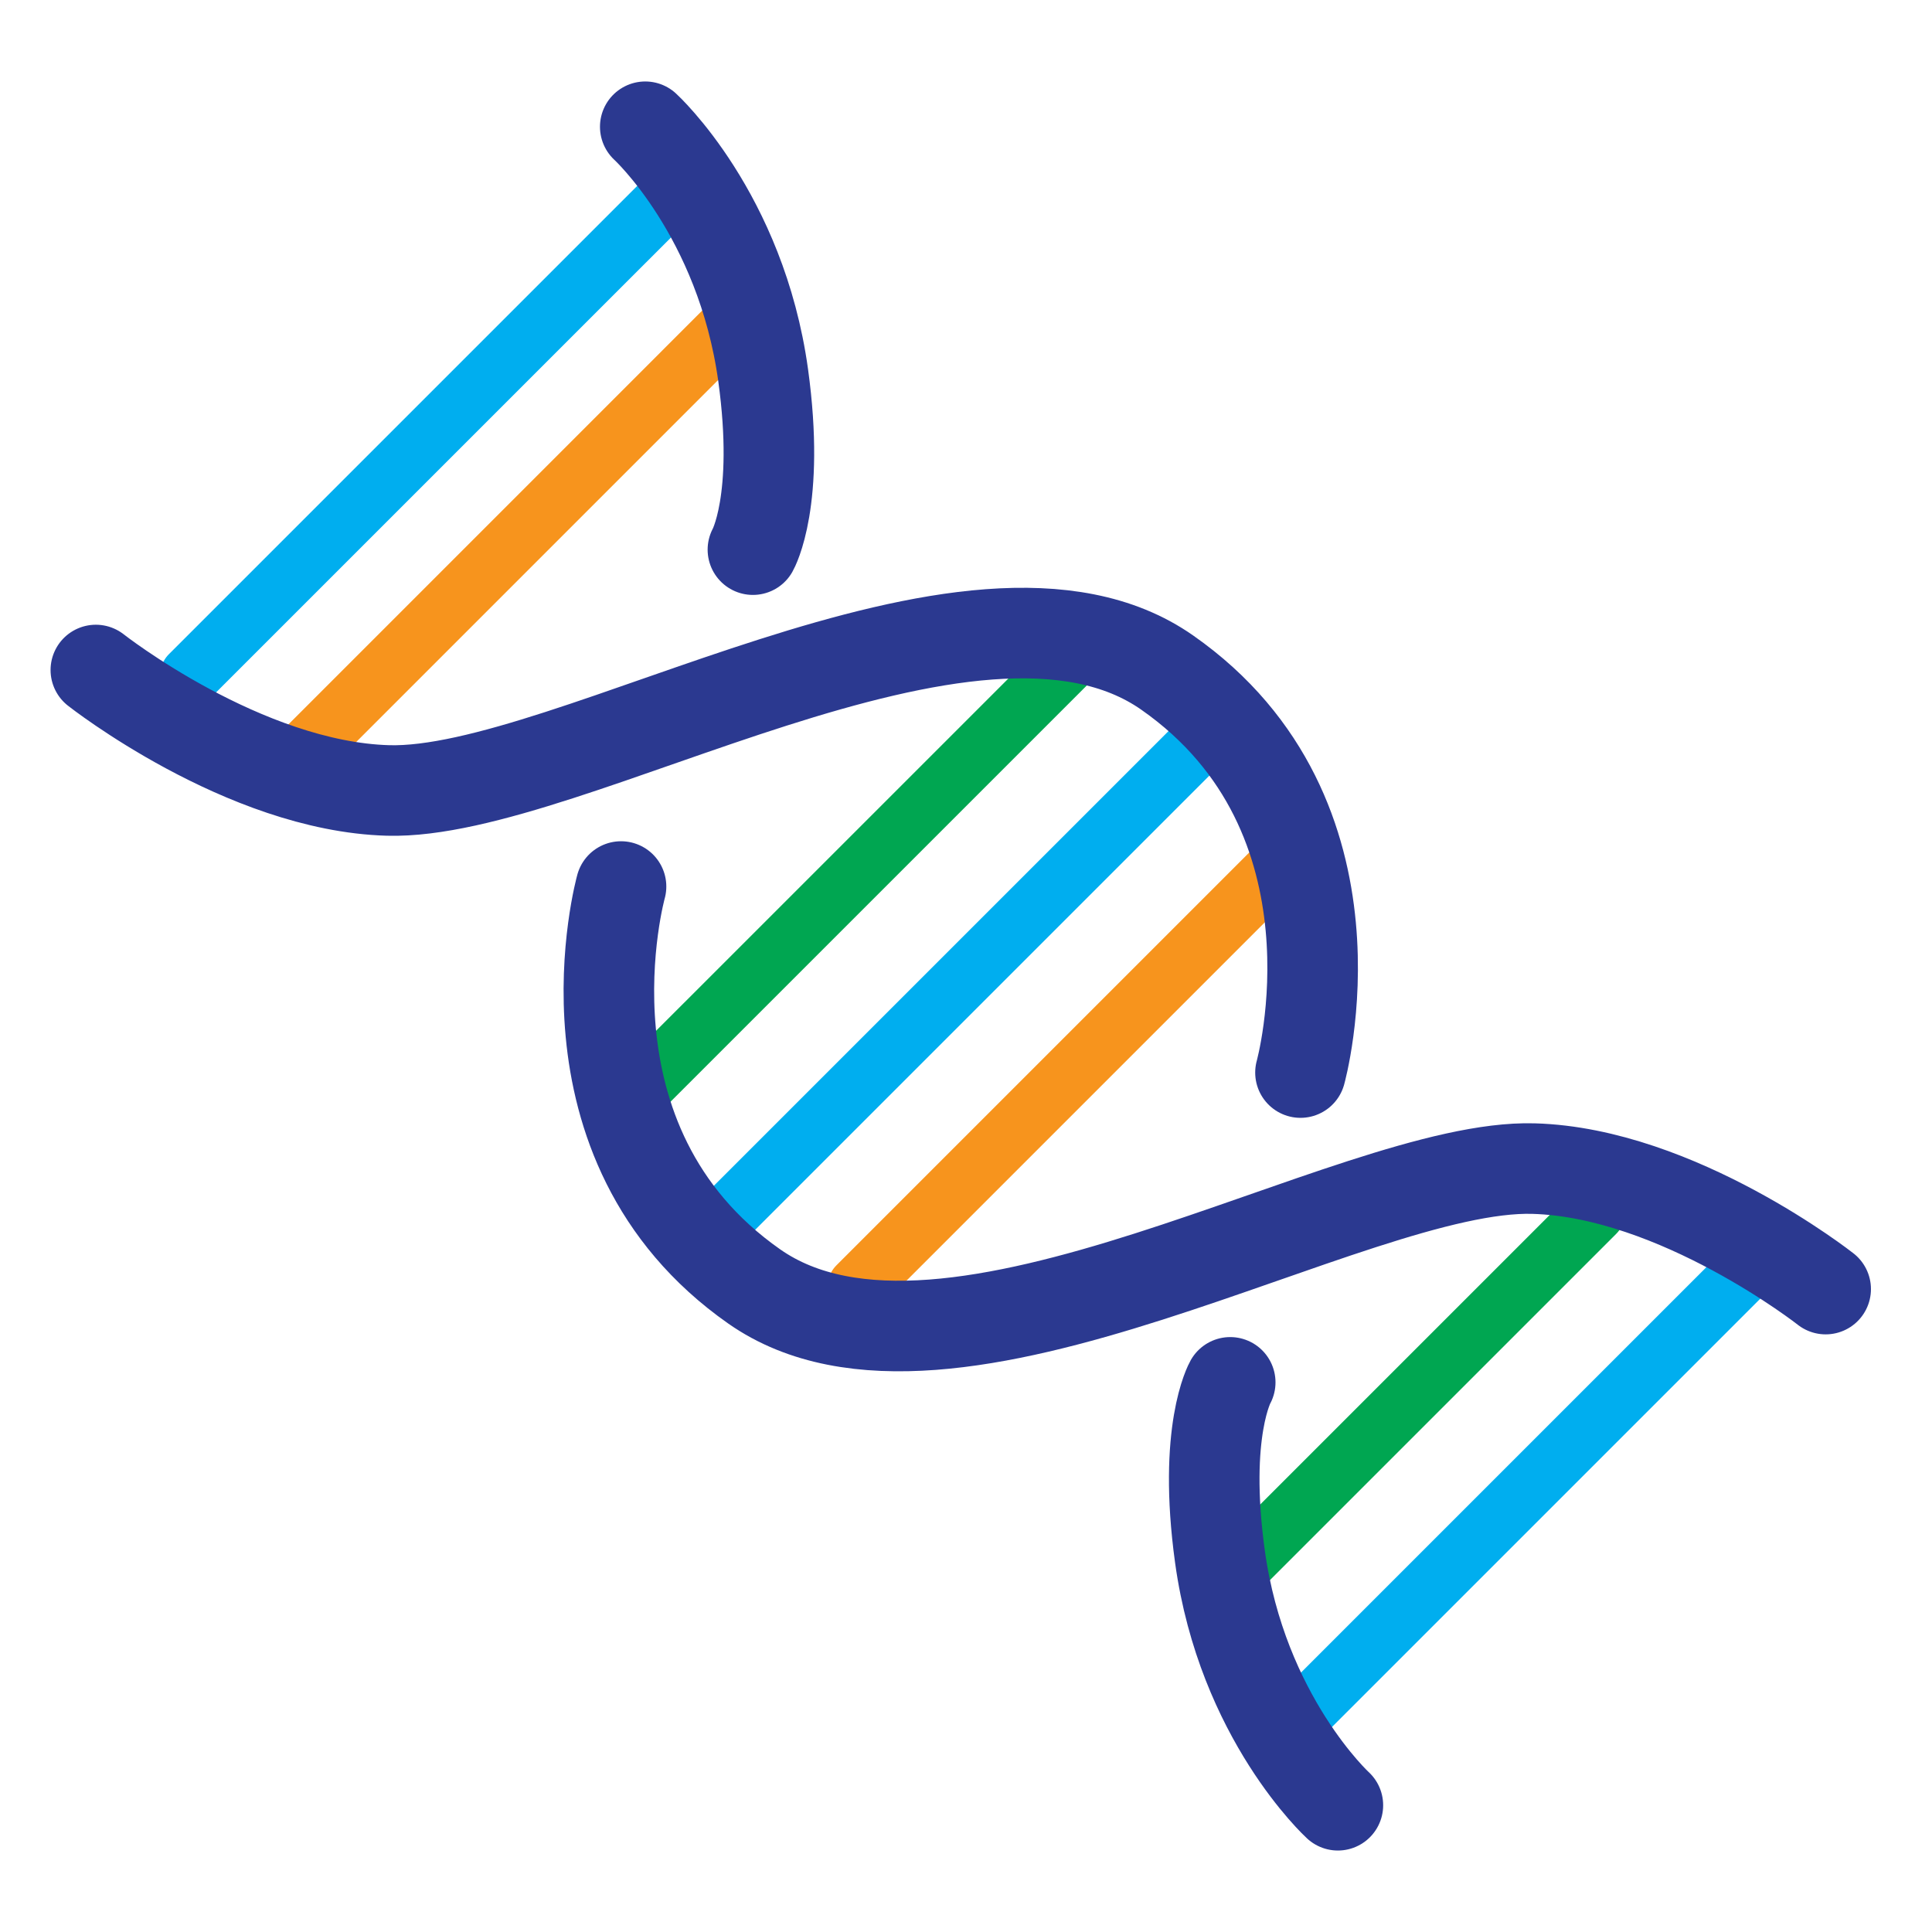 <svg xmlns="http://www.w3.org/2000/svg" viewBox="0 0 512 512"><line x1="324.47" y1="419.51" x2="422.64" y2="321.34" style="fill:none;stroke:#00a651;stroke-linecap:round;stroke-linejoin:round;stroke-width:16px"/><line x1="339.88" y1="459.46" x2="462.19" y2="337.15" style="fill:none;stroke:#00aeef;stroke-linecap:round;stroke-linejoin:round;stroke-width:16px"/><line x1="227.31" y1="340.99" x2="338.21" y2="230.09" style="fill:none;stroke:#f7941d;stroke-linecap:round;stroke-linejoin:round;stroke-width:16px"/><line x1="193.25" y1="321.48" x2="317.13" y2="197.6" style="fill:none;stroke:#00aeef;stroke-linecap:round;stroke-linejoin:round;stroke-width:16px"/><line x1="165.06" y1="293.29" x2="288.95" y2="169.41" style="fill:none;stroke:#00a651;stroke-linecap:round;stroke-linejoin:round;stroke-width:16px"/><line x1="76.53" y1="203.19" x2="200.41" y2="79.3" style="fill:none;stroke:#f7941d;stroke-linecap:round;stroke-linejoin:round;stroke-width:16px"/><line x1="50.42" y1="179.02" x2="174.31" y2="55.14" style="fill:none;stroke:#00aeef;stroke-linecap:round;stroke-linejoin:round;stroke-width:16px"/><path d="M25.4,177.56s39.19,30.84,77.43,31.92c48.23,1.36,155.05-67.27,206.49-31.24,54.34,38,35.32,106,35.32,106" style="fill:none;stroke:#2b3990;stroke-linecap:round;stroke-linejoin:round;stroke-width:24px"/><path d="M483.82,341.62s-39.19-30.85-77.43-31.93c-48.23-1.35-155,67.28-206.49,31.25-54.34-38.06-35.32-106-35.32-106" style="fill:none;stroke:#2b3990;stroke-linecap:round;stroke-linejoin:round;stroke-width:24px"/><path d="M171,33.59s25.35,23.18,31.25,65.88c4.59,33.31-2.72,46.19-2.72,46.19" style="fill:none;stroke:#2b3990;stroke-linecap:round;stroke-linejoin:round;stroke-width:24px"/><path d="M354.55,478.41s-25.35-23.18-31.25-65.88c-4.6-33.31,2.72-46.19,2.72-46.19" style="fill:none;stroke:#2b3990;stroke-linecap:round;stroke-linejoin:round;stroke-width:24px"/></svg>